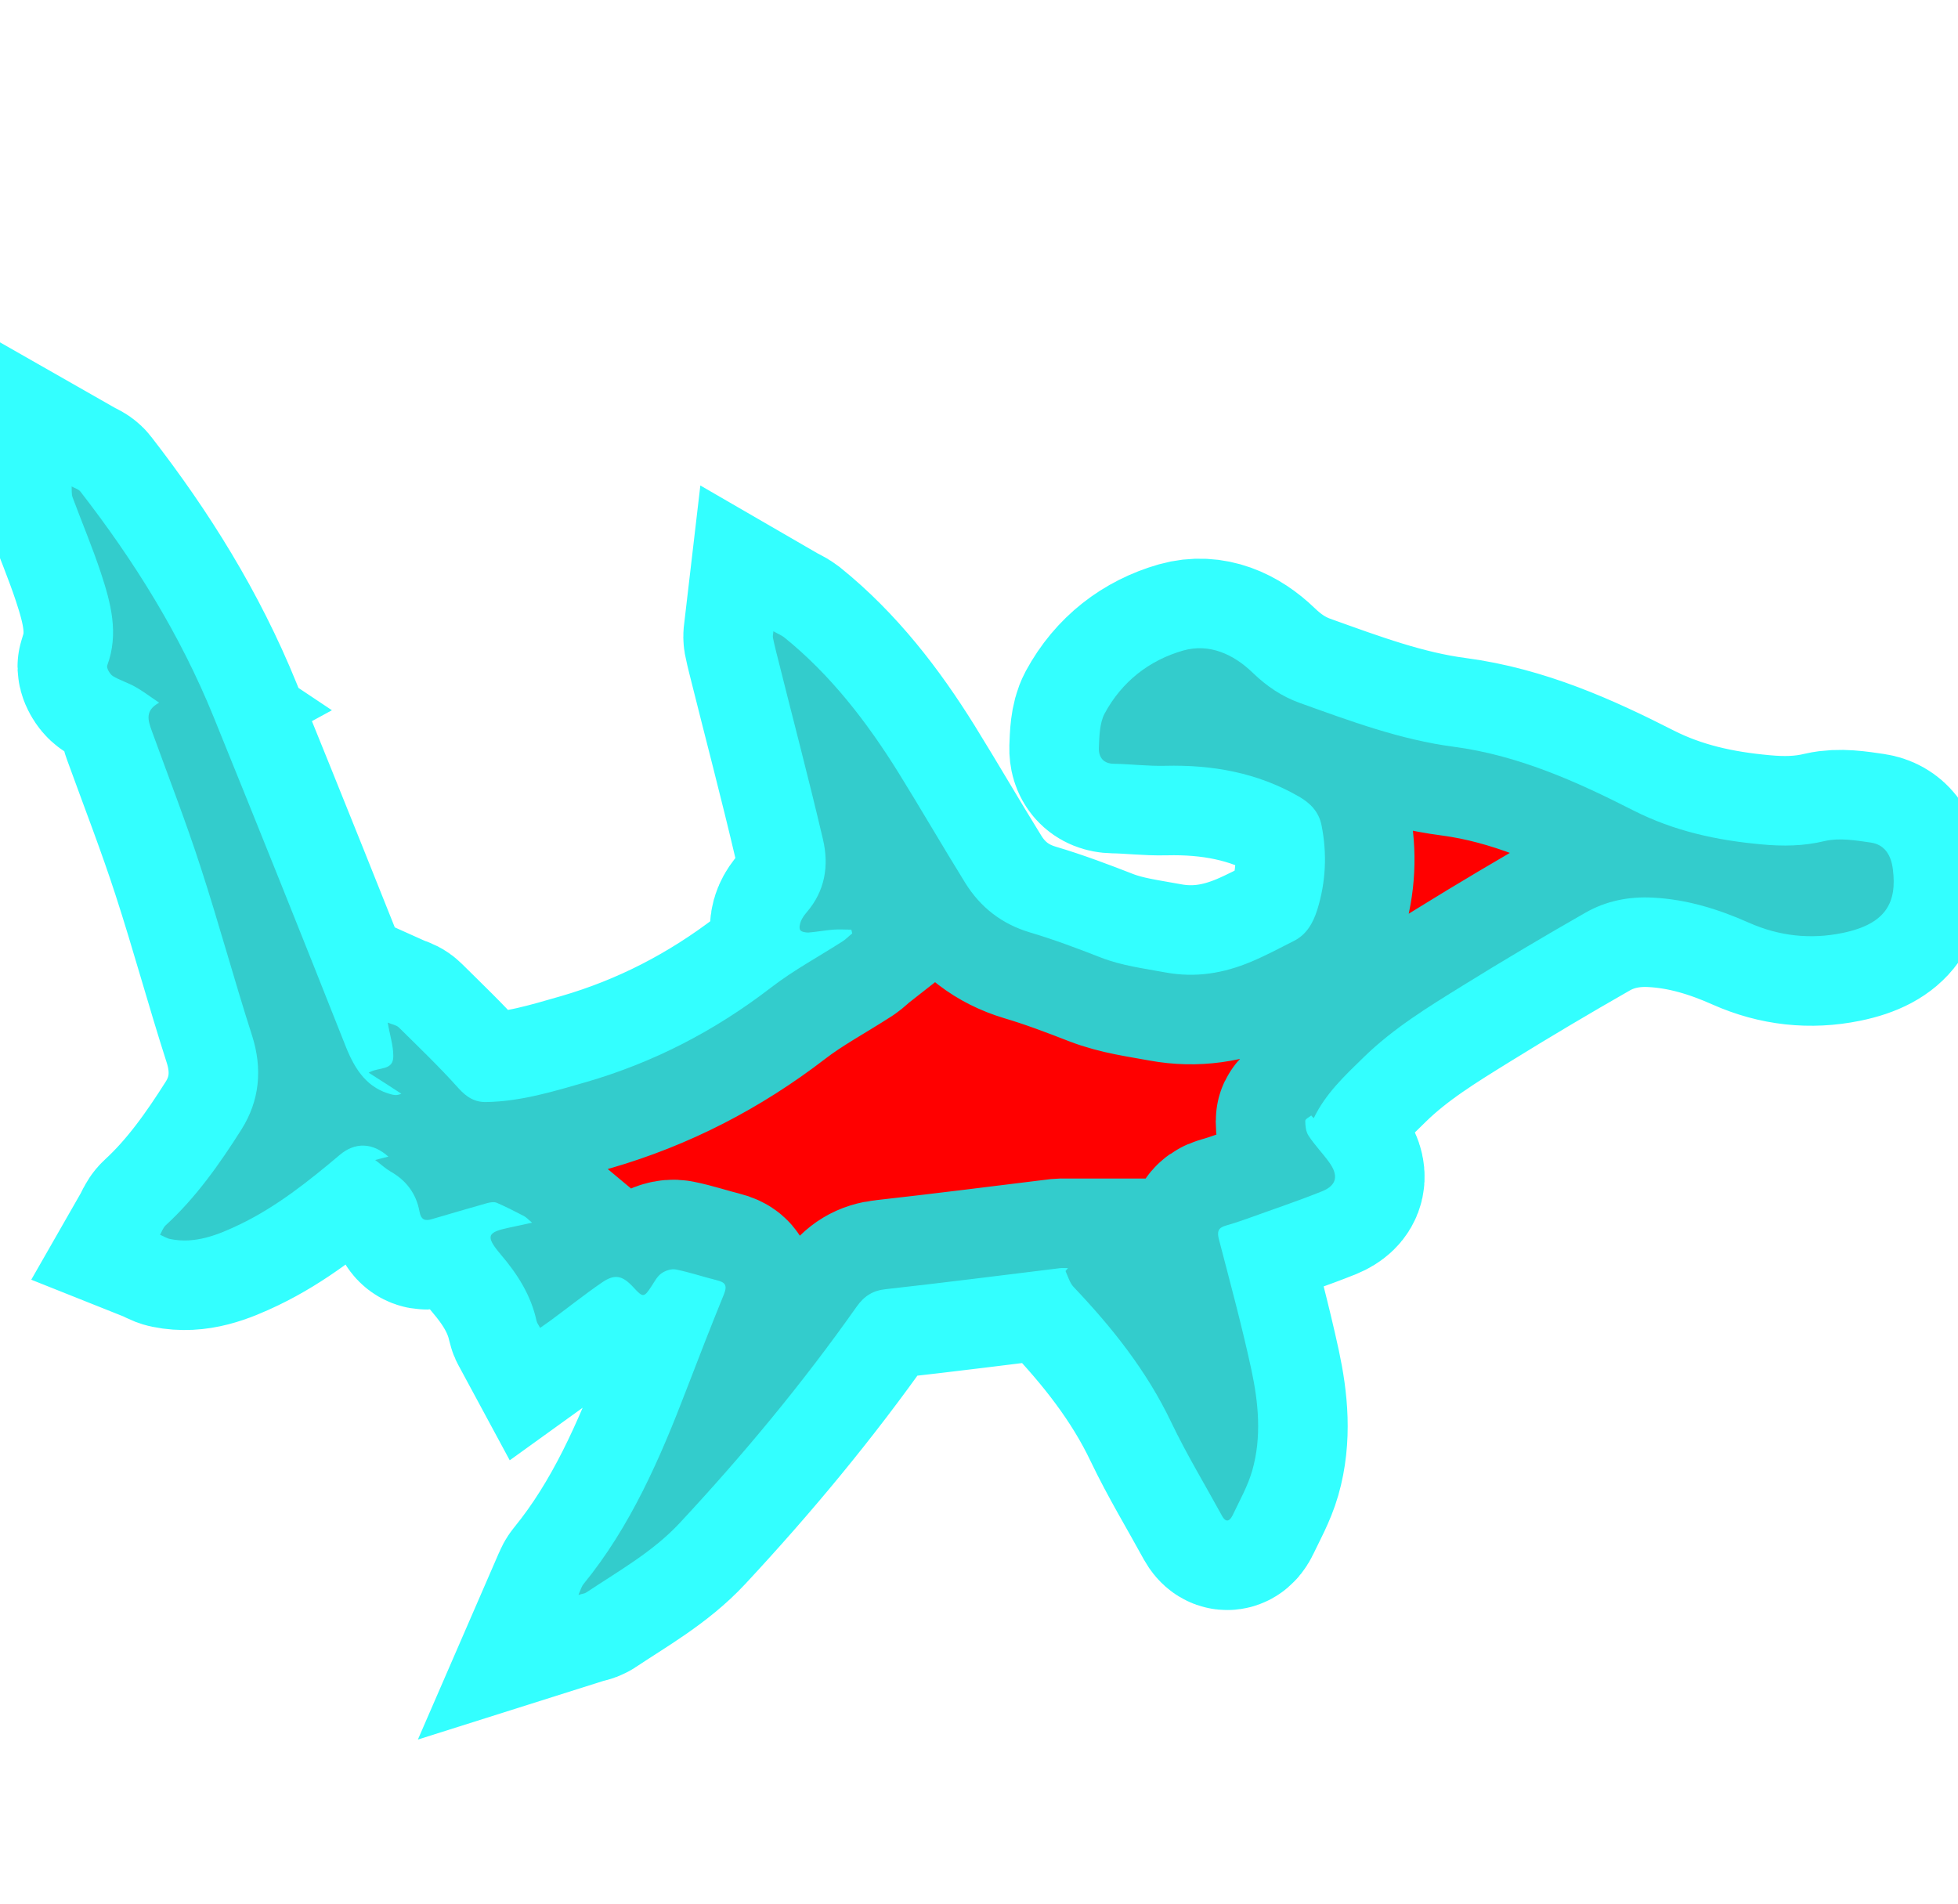 <?xml version="1.0" encoding="UTF-8"?>
<svg id="Layer_1" data-name="Layer 1" xmlns="http://www.w3.org/2000/svg" viewBox="0 0 87.47 85.04">
  <path class="red" fill="red" stroke="aqua" stroke-width="8" stroke-opacity="0.8" stroke-linecap="round" paint-order="stroke" d="M58.58,49.83c-.1.08-.27.16-.27.24,0,.23.03.49.15.67.27.41.62.77.91,1.17.43.59.36,1.03-.29,1.3-1.12.45-2.26.83-3.39,1.24-.31.11-.61.21-.93.3-.35.1-.4.28-.3.64.5,1.92,1.02,3.84,1.44,5.78.32,1.49.47,3.03.04,4.53-.2.69-.56,1.33-.87,1.98-.1.21-.27.4-.47.05-.76-1.39-1.58-2.74-2.27-4.18-1.1-2.31-2.65-4.25-4.37-6.06-.17-.18-.25-.47-.36-.71.04-.04.07-.09.11-.13-.11,0-.23-.01-.34,0-2.6.32-5.2.65-7.8.94-.57.06-.96.3-1.3.78-2.41,3.42-5.07,6.62-7.9,9.66-1.21,1.3-2.74,2.15-4.18,3.11-.07.05-.16.05-.35.11.1-.23.14-.38.23-.49,2.1-2.57,3.42-5.61,4.61-8.72.54-1.41,1.09-2.82,1.66-4.22.17-.42.04-.54-.32-.63-.61-.15-1.22-.36-1.83-.48-.2-.04-.47.05-.65.18-.18.13-.3.36-.43.56-.34.52-.38.53-.81.06-.49-.53-.83-.62-1.42-.21-.77.53-1.51,1.12-2.27,1.68-.15.11-.3.21-.48.34-.07-.13-.14-.22-.16-.31-.25-1.16-.86-2.1-1.6-2.97-.69-.82-.62-.99.38-1.2.3-.06.6-.13,1.02-.22-.18-.15-.27-.25-.37-.3-.4-.21-.8-.41-1.21-.59-.12-.05-.3-.02-.44.02-.82.23-1.63.47-2.45.71-.3.09-.49.05-.56-.34-.15-.82-.61-1.4-1.3-1.79-.21-.12-.39-.29-.68-.51.26-.07.43-.11.59-.15-.7-.63-1.49-.66-2.18-.07-1.4,1.18-2.82,2.31-4.46,3.1-.98.47-2,.88-3.11.65-.15-.03-.3-.13-.45-.19.08-.14.14-.32.25-.42,1.35-1.24,2.41-2.74,3.39-4.29.8-1.27.95-2.69.47-4.19-.8-2.49-1.48-5.01-2.29-7.5-.67-2.07-1.46-4.1-2.2-6.14-.16-.45-.3-.88.34-1.23-.42-.28-.73-.52-1.07-.71-.32-.18-.69-.29-1-.48-.13-.08-.29-.36-.25-.47.53-1.43.16-2.79-.28-4.13-.38-1.15-.85-2.26-1.27-3.39-.05-.14-.03-.32-.04-.48.14.08.31.12.4.24,2.39,3.08,4.45,6.38,5.94,10.05,1.99,4.9,3.96,9.81,5.91,14.74.42,1.05.97,1.87,2.08,2.14.12.03.24.03.4-.04-.46-.3-.92-.6-1.46-.94.46-.27,1.11-.07,1.1-.75,0-.46-.15-.91-.25-1.49.2.09.39.11.5.22.9.89,1.81,1.76,2.65,2.7.37.41.74.65,1.28.63,1.53-.03,2.97-.47,4.43-.89,3-.87,5.74-2.28,8.26-4.22,1.01-.78,2.15-1.39,3.22-2.08.15-.1.27-.23.41-.34-.01-.06-.02-.11-.04-.17-.27,0-.55-.02-.82,0-.37.03-.73.1-1.1.13-.12,0-.31-.03-.36-.11-.06-.09-.02-.28.03-.4.06-.15.16-.28.26-.4.81-.94,1-2.06.73-3.23-.66-2.82-1.4-5.61-2.1-8.42-.05-.2-.1-.41-.14-.61-.01-.06,0-.12.02-.29.19.11.35.17.48.27,2.07,1.67,3.69,3.77,5.11,6.05,1.01,1.63,1.97,3.29,2.98,4.92.69,1.11,1.65,1.84,2.88,2.21,1.08.32,2.14.72,3.19,1.13.93.36,1.9.48,2.87.66,1.36.25,2.6.04,3.84-.48.64-.27,1.26-.6,1.89-.92.57-.28.87-.8,1.06-1.41.38-1.23.44-2.48.19-3.75-.12-.62-.51-1.01-1.02-1.3-1.86-1.07-3.87-1.42-5.97-1.37-.77.02-1.54-.08-2.3-.09-.46-.01-.67-.29-.66-.7.02-.52.03-1.12.26-1.55.78-1.44,2.01-2.38,3.51-2.81,1.17-.33,2.25.17,3.1.99.63.61,1.3,1.06,2.1,1.35,2.26.81,4.51,1.65,6.89,1.96,2.86.38,5.46,1.54,8.01,2.84,1.83.93,3.74,1.34,5.73,1.52.96.09,1.88.08,2.83-.15.65-.15,1.38-.03,2.06.07.6.09.9.54.98,1.19.19,1.47-.29,2.45-2.26,2.85-1.42.29-2.82.14-4.17-.46-1.37-.61-2.77-1.04-4.27-1.12-1.08-.06-2.1.14-3.03.67-1.84,1.05-3.66,2.13-5.47,3.25-1.55.96-3.11,1.91-4.45,3.22-.84.82-1.69,1.61-2.22,2.71-.03-.03-.06-.06-.09-.09Z"/>
</svg>